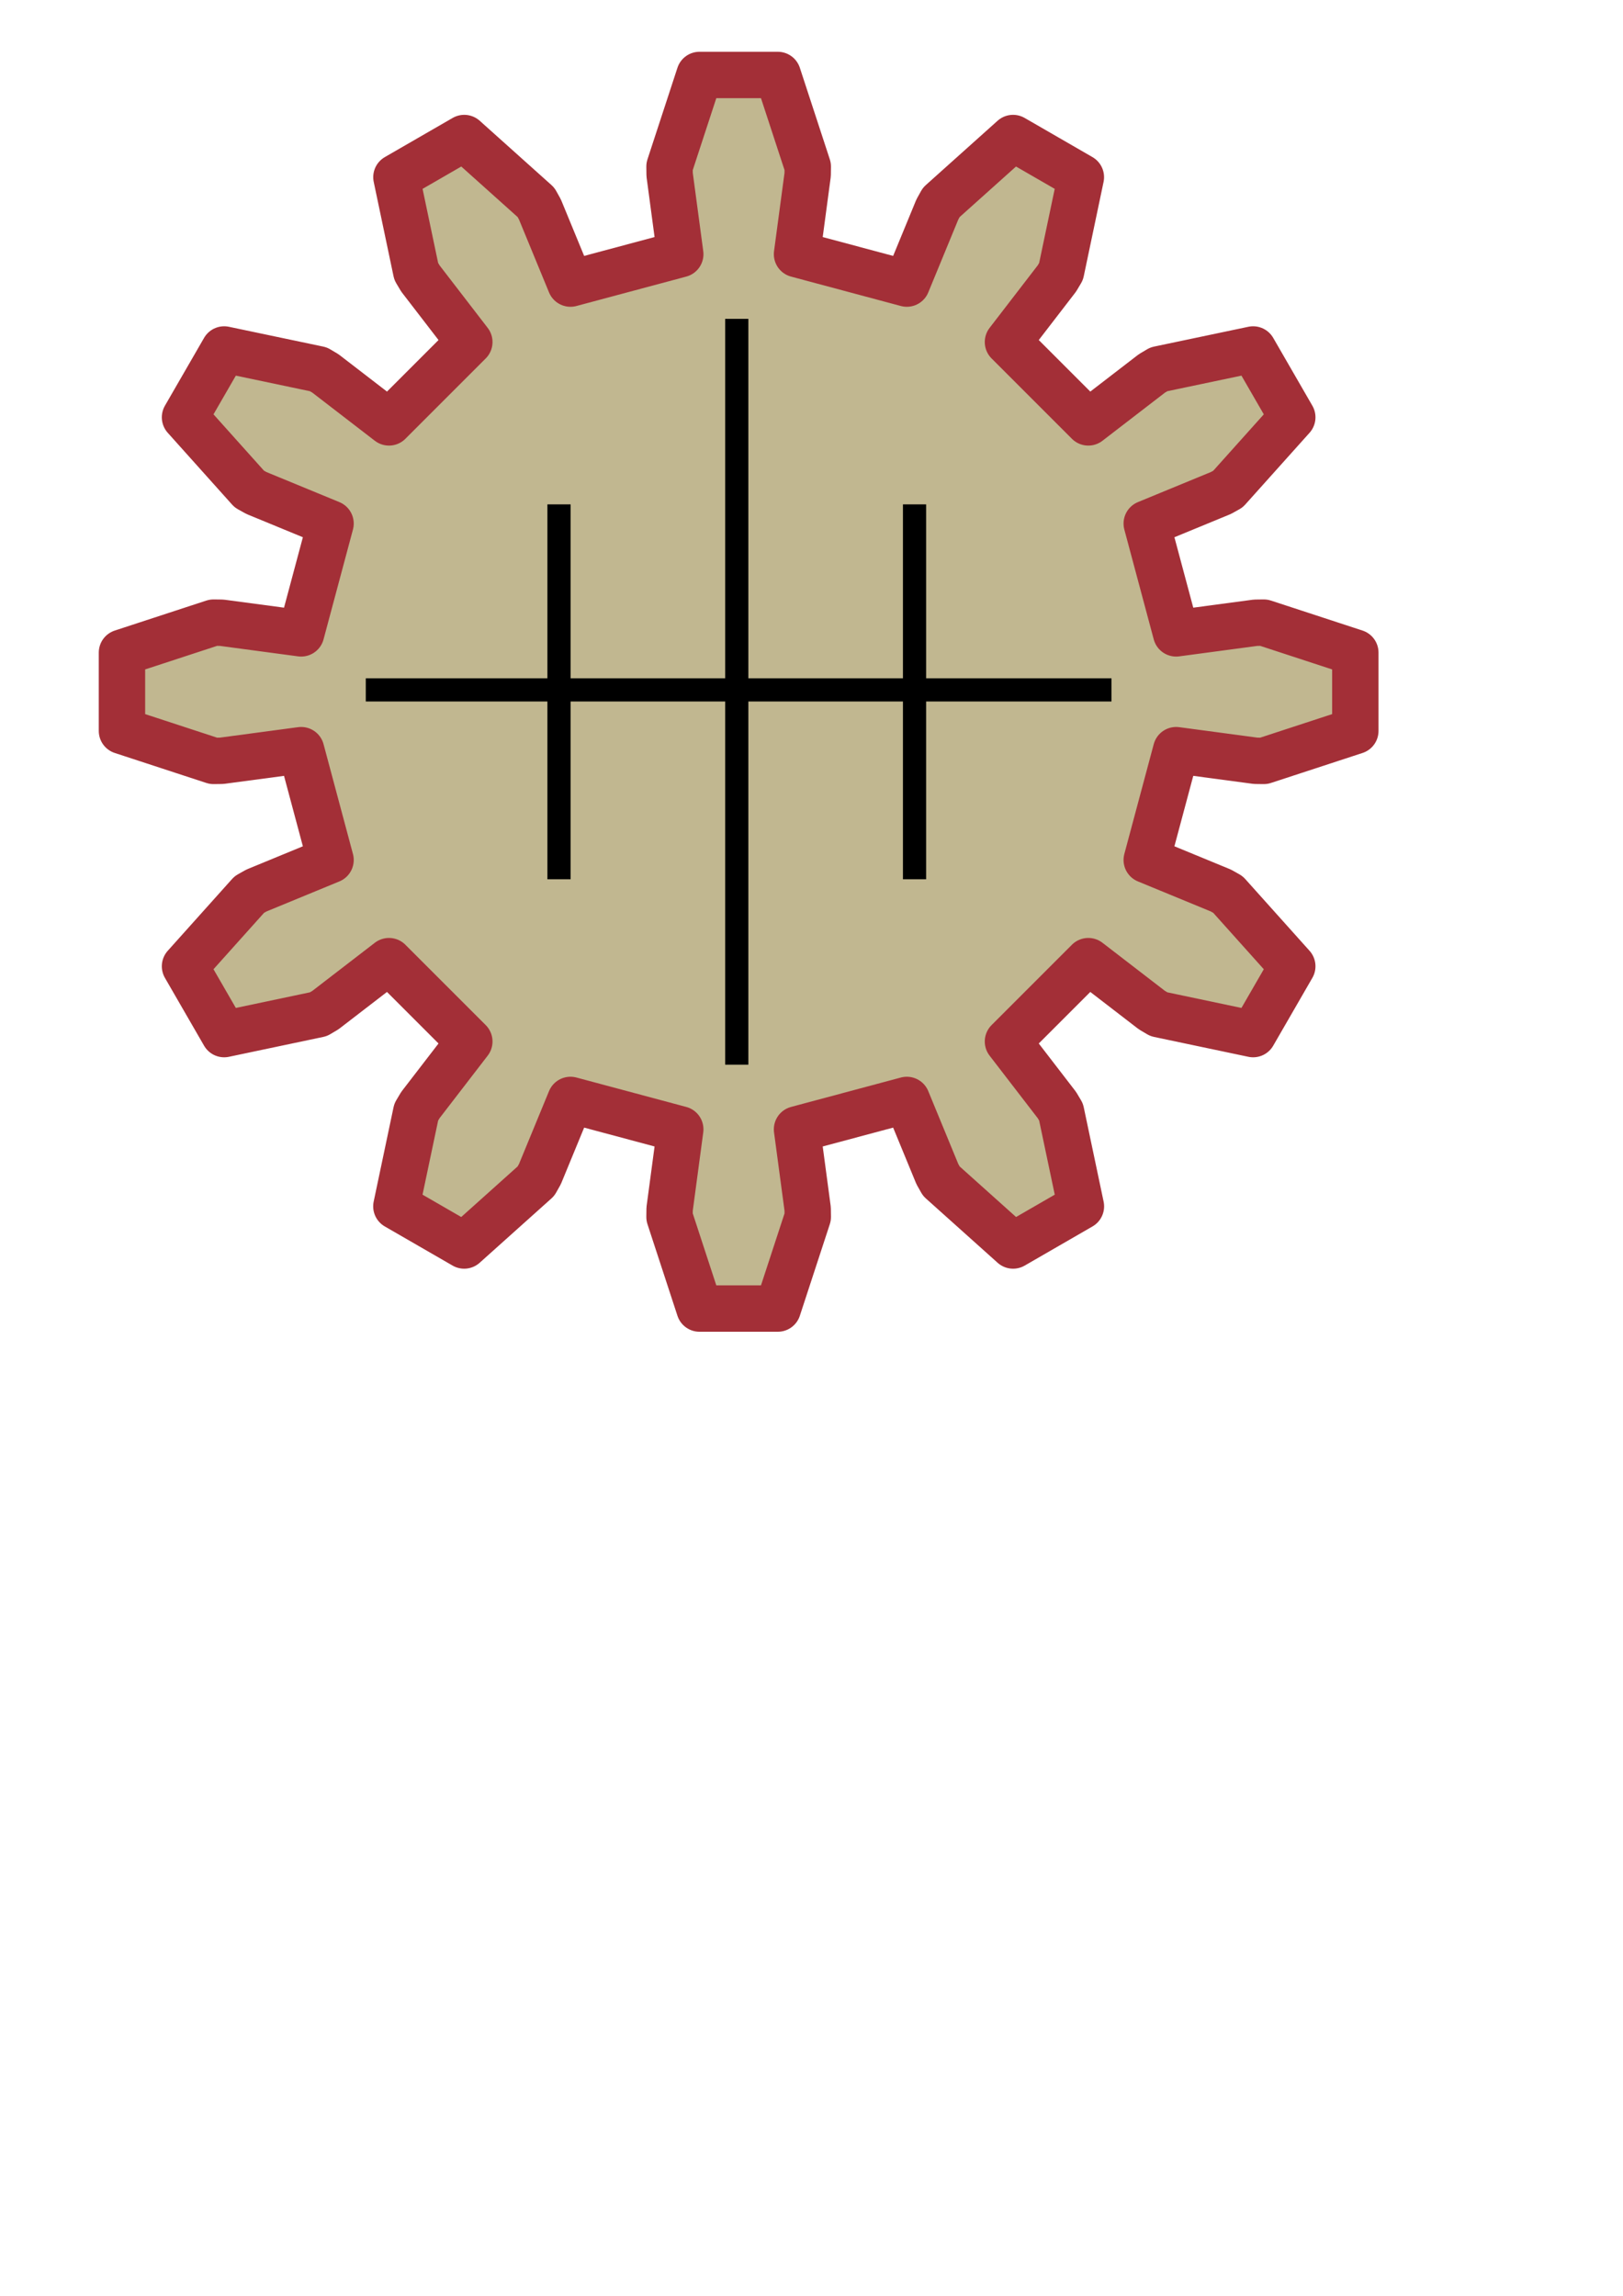 <?xml version="1.0" encoding="UTF-8" standalone="no"?>
<!-- Created with Inkscape (http://www.inkscape.org/) -->

<svg
   xmlns:dc="http://purl.org/dc/elements/1.1/"
   xmlns:cc="http://creativecommons.org/ns#"
   xmlns:rdf="http://www.w3.org/1999/02/22-rdf-syntax-ns#"
   xmlns:svg="http://www.w3.org/2000/svg"
   xmlns="http://www.w3.org/2000/svg"
   xmlns:sodipodi="http://sodipodi.sourceforge.net/DTD/sodipodi-0.dtd"
   xmlns:inkscape="http://www.inkscape.org/namespaces/inkscape"
   width="210mm"
   height="297mm"
   viewBox="0 0 210 297"
   version="1.1"
   id="svg8"
   inkscape:version="0.92.5 (2060ec1f9f, 2020-04-08)"
   sodipodi:docname="grimdark_metrology.svg"
   inkscape:export-filename="/home/giulio/repos/metrology/grimdark_metrology.png"
   inkscape:export-xdpi="300"
   inkscape:export-ydpi="300">
  <defs
     id="defs2" />
  <sodipodi:namedview
     id="base"
     pagecolor="#ffffff"
     bordercolor="#666666"
     borderopacity="1.0"
     inkscape:pageopacity="0.0"
     inkscape:pageshadow="2"
     inkscape:zoom="1"
     inkscape:cx="203.64161"
     inkscape:cy="710"
     inkscape:document-units="mm"
     inkscape:current-layer="g4734"
     showgrid="false"
     inkscape:window-width="1920"
     inkscape:window-height="1009"
     inkscape:window-x="0"
     inkscape:window-y="34"
     inkscape:window-maximized="1" />
  <g
     inkscape:label="Layer 1"
     inkscape:groupmode="layer"
     id="layer1">
    <g
       id="g4734"
       inkscape:label="Gear8"
       transform="translate(91.753,172.065)">
      <g
         id="g4984"
         inkscape:label="Gear12"
         transform="matrix(6.781,0,0,6.781,3.82,-82.574)"
         style="fill:#c1b790;fill-opacity:1;stroke:#a32f37;stroke-width:0.885;stroke-linecap:butt;stroke-linejoin:round;stroke-miterlimit:4;stroke-dasharray:none;stroke-opacity:1">
        <path
           id="path4982"
           style="fill:#c1b790;fill-opacity:1;stroke:#a32f37;stroke-width:0.885;stroke-linecap:butt;stroke-linejoin:round;stroke-miterlimit:4;stroke-dasharray:none;stroke-opacity:1"
           d="m 8.348,-1.114 1.517,-0.203 0.155,-0.002 1.747,0.572 V 0.747 L 10.02,1.319 9.865,1.317 8.348,1.114 7.787,3.209 9.202,3.792 9.337,3.868 10.564,5.237 9.817,6.531 8.018,6.152 7.885,6.073 6.672,5.139 5.139,6.672 6.073,7.885 6.152,8.018 6.531,9.817 5.237,10.564 3.868,9.337 3.792,9.202 3.209,7.787 1.114,8.348 1.317,9.865 1.319,10.02 0.747,11.767 H -0.747 L -1.319,10.02 -1.317,9.865 -1.114,8.348 -3.209,7.787 -3.792,9.202 -3.868,9.337 -5.237,10.564 -6.531,9.817 -6.152,8.018 -6.073,7.885 -5.139,6.672 -6.672,5.139 -7.885,6.073 -8.018,6.152 -9.817,6.531 -10.564,5.237 -9.337,3.868 -9.202,3.792 -7.787,3.209 -8.348,1.114 -9.865,1.317 -10.02,1.319 -11.767,0.747 v -1.494 l 1.747,-0.572 0.155,0.002 1.517,0.203 0.561,-2.095 -1.415,-0.583 -0.135,-0.075 -1.227,-1.369 0.747,-1.294 1.799,0.378 0.133,0.079 1.213,0.934 1.533,-1.533 -0.934,-1.213 -0.079,-0.133 -0.378,-1.799 1.294,-0.747 1.369,1.227 0.075,0.135 0.583,1.415 2.095,-0.561 -0.203,-1.517 -0.002,-0.155 0.572,-1.747 h 1.494 l 0.572,1.747 -0.002,0.155 -0.203,1.517 2.095,0.561 0.583,-1.415 0.075,-0.135 1.369,-1.227 1.294,0.747 -0.378,1.799 -0.079,0.133 -0.934,1.213 1.533,1.533 1.213,-0.934 0.133,-0.079 1.799,-0.378 0.747,1.294 -1.227,1.369 -0.135,0.075 -1.415,0.583 z"
           inkscape:connector-curvature="0" />
      </g>
      <g
         id="g5086"
         transform="translate(152.634,6.628)">
        <path
           inkscape:connector-curvature="0"
           id="path5009"
           d="m -197.057,-89.444 h 94.985 v 0.059"
           style="fill:none;stroke:#000000;stroke-width:3;stroke-linecap:butt;stroke-linejoin:miter;stroke-miterlimit:4;stroke-dasharray:none;stroke-opacity:1" />
        <path
           inkscape:connector-curvature="0"
           id="path5009-3"
           d="m -149.057,-137.444 v 94.985 h -0.059"
           style="fill:none;stroke:#000000;stroke-width:3;stroke-linecap:butt;stroke-linejoin:miter;stroke-miterlimit:4;stroke-dasharray:none;stroke-opacity:1" />
        <g
           style="stroke-width:3;stroke-miterlimit:4;stroke-dasharray:none"
           transform="translate(-123.687,-54.129)"
           id="g5079">
          <path
             style="fill:none;stroke:#000000;stroke-width:3;stroke-linecap:butt;stroke-linejoin:miter;stroke-miterlimit:4;stroke-dasharray:none;stroke-opacity:1"
             d="m -2.369,-59.316 v 47.001 h -0.115"
             id="path5009-6"
             inkscape:connector-curvature="0" />
          <path
             style="fill:none;stroke:#000000;stroke-width:3;stroke-linecap:butt;stroke-linejoin:miter;stroke-miterlimit:4;stroke-dasharray:none;stroke-opacity:1"
             d="m -48.371,-59.316 v 47.001 h -0.115"
             id="path5009-6-7"
             inkscape:connector-curvature="0" />
        </g>
      </g>
    </g>
  </g>
</svg>
